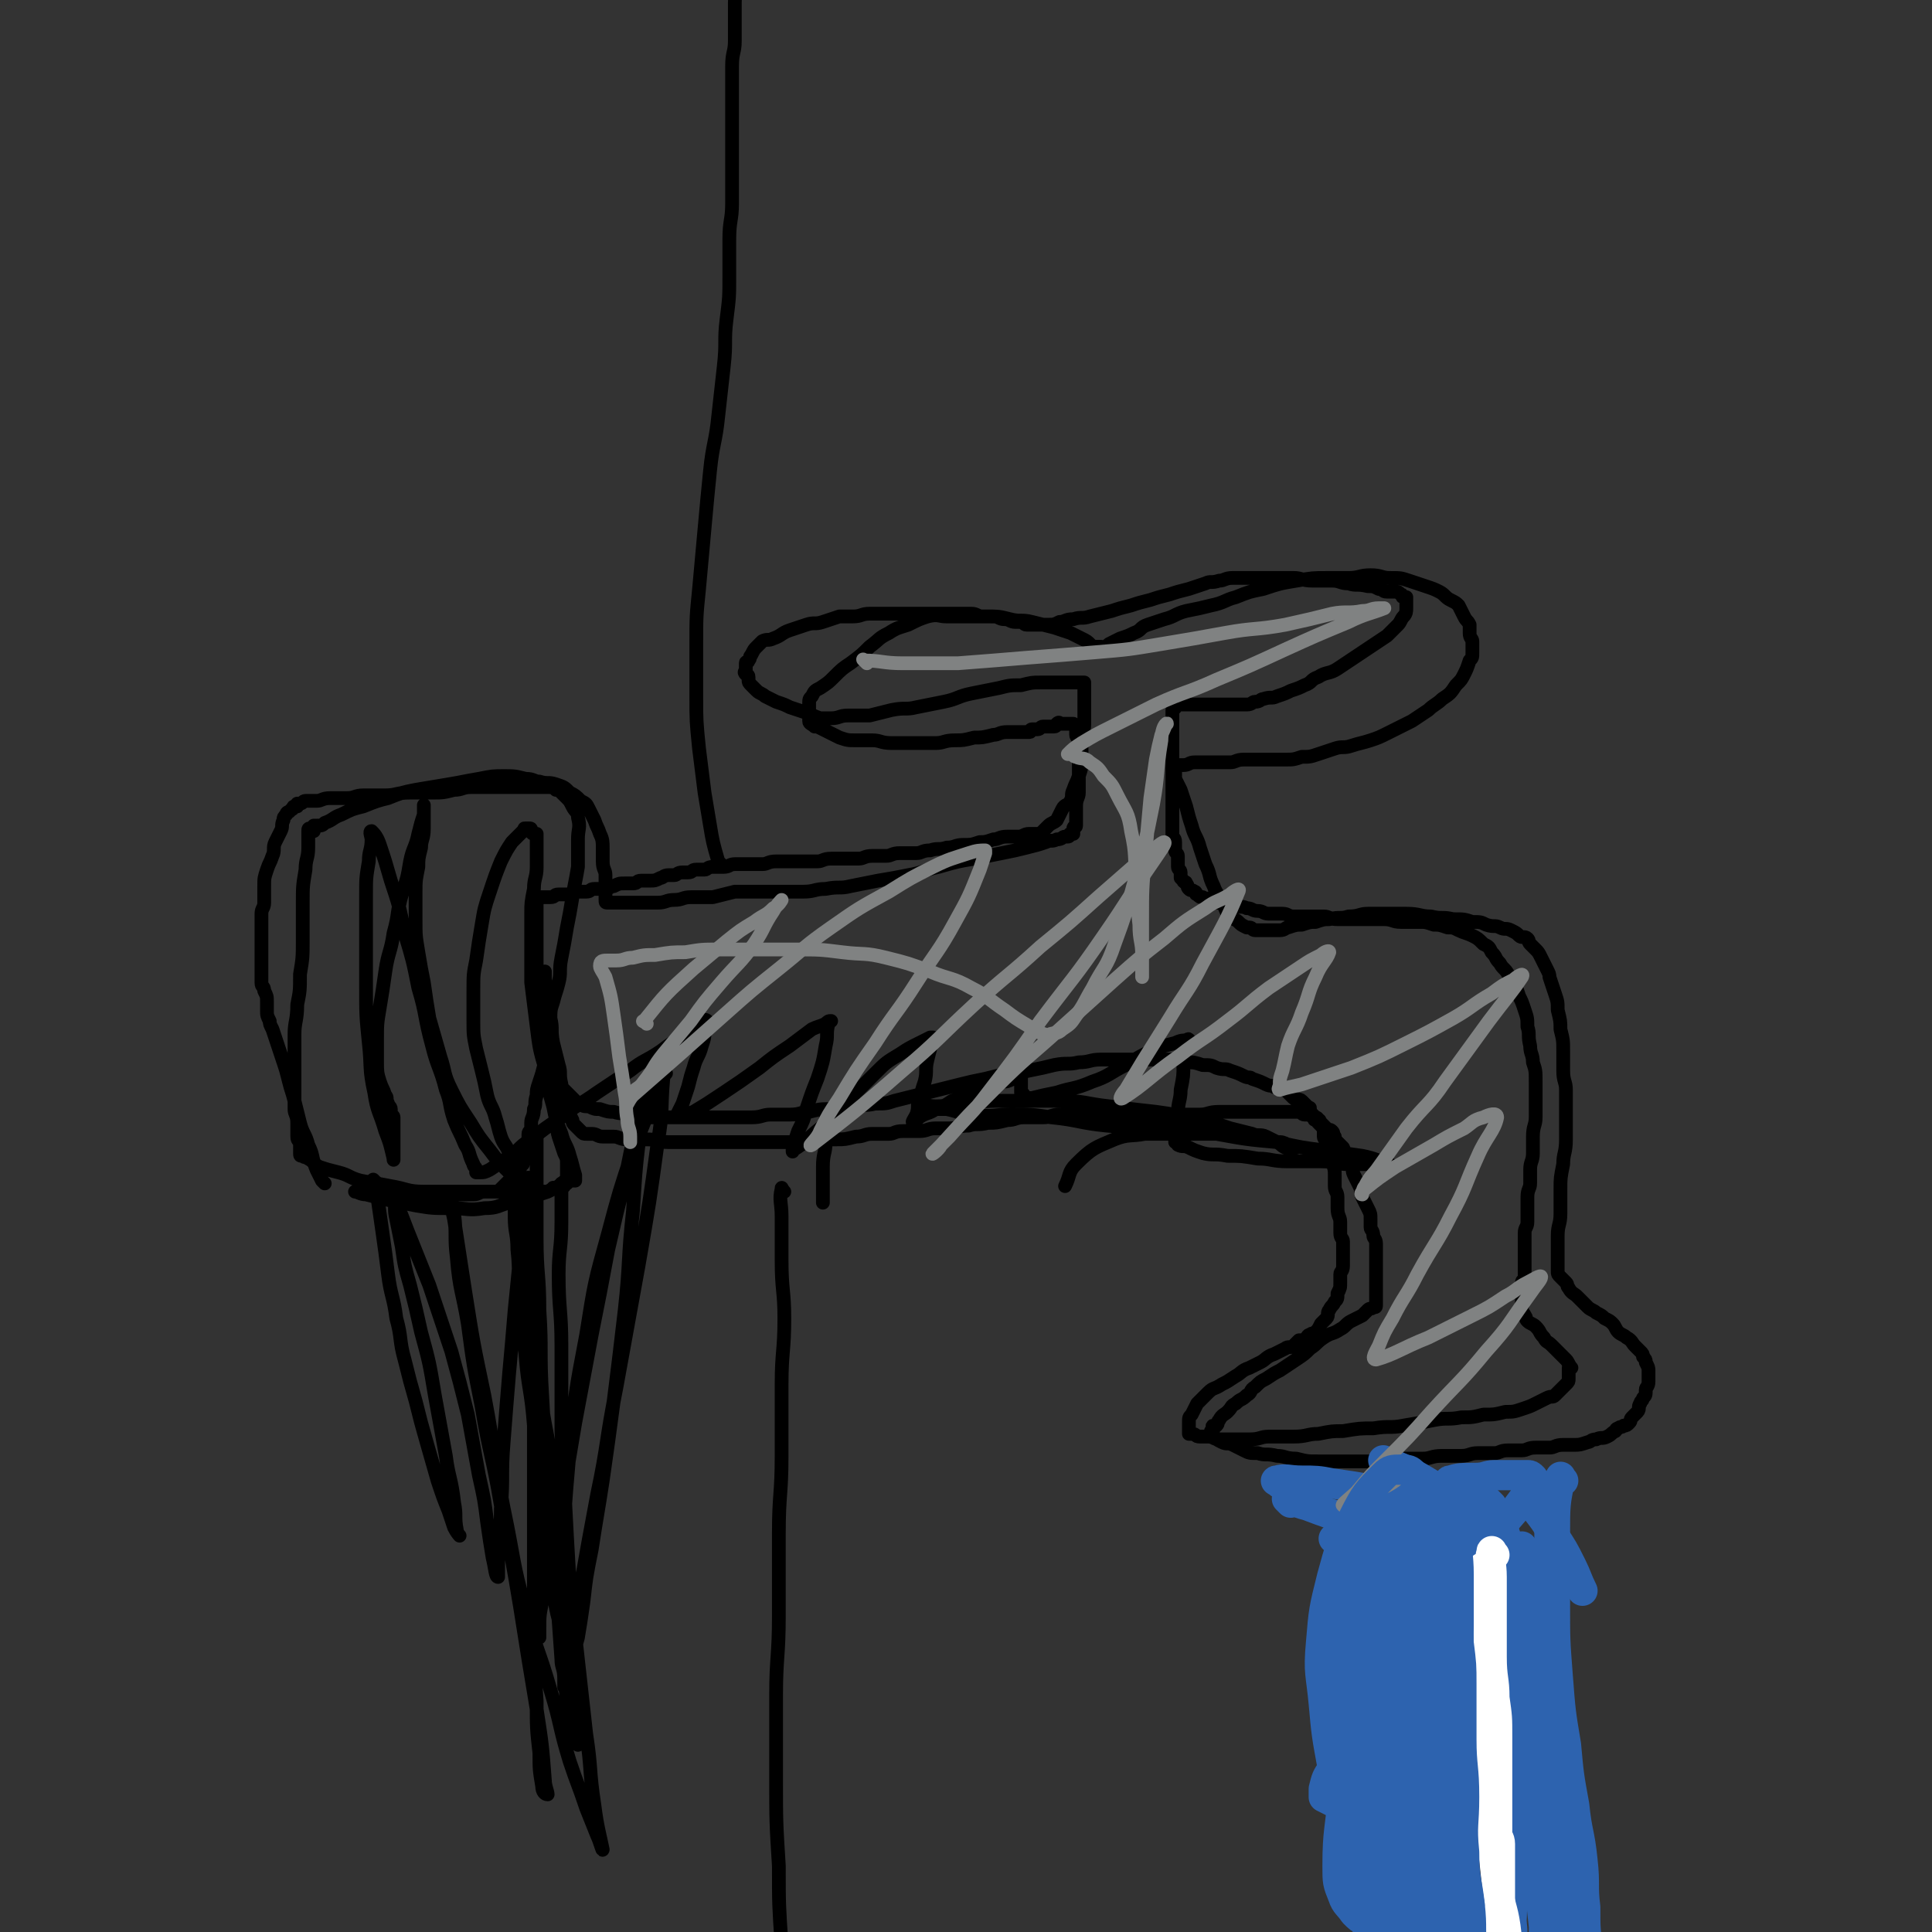 <svg viewBox='0 0 702 702' version='1.1' xmlns='http://www.w3.org/2000/svg' xmlns:xlink='http://www.w3.org/1999/xlink'><rect x="0" y="0" width="702" height="702" fill="#333333" stroke="none"/><g fill='none' stroke='#000000' stroke-width='5' stroke-linecap='round' stroke-linejoin='round'><path d='M118,430c-1,-1 -1,-1 -1,-1 -1,-2 -1,-2 -2,-4 -2,-5 -1,-5 -3,-9 -1,-4 -2,-4 -3,-8 -1,-4 -1,-4 -2,-8 -1,-4 -1,-3 -2,-7 -1,-4 -1,-4 -2,-7 -1,-3 -1,-3 -2,-6 -1,-3 -1,-3 -2,-6 -1,-2 -1,-2 -1,-3 -1,-2 -1,-2 -1,-4 0,-1 0,-1 0,-3 0,-2 0,-2 -1,-4 0,-2 -1,-1 -1,-3 0,-1 0,-2 0,-3 0,-2 0,-2 0,-4 0,-2 0,-2 0,-4 0,-1 0,-1 0,-3 0,-2 0,-2 0,-4 0,-1 0,-1 0,-3 0,-2 0,-2 0,-4 0,-2 1,-2 1,-4 0,-3 0,-3 0,-6 0,-3 0,-3 1,-6 1,-3 1,-2 2,-5 1,-2 0,-3 1,-5 1,-2 1,-2 2,-4 1,-2 0,-2 1,-4 0,-1 0,-1 1,-2 0,-1 1,-1 1,-1 1,-1 1,-1 1,-1 1,0 0,-1 1,-1 0,0 0,0 1,0 0,0 0,-1 0,-1 1,0 1,0 1,0 1,0 1,-1 2,-1 2,0 2,0 4,0 2,0 2,-1 5,-1 3,0 3,0 6,0 3,0 3,-1 6,-1 4,0 4,0 8,0 4,0 4,-1 9,-1 4,0 4,0 8,0 4,0 4,0 8,-1 3,0 3,-1 6,-1 3,0 4,0 7,0 2,0 2,0 5,0 3,0 3,0 5,0 1,0 1,0 2,0 1,0 1,0 3,0 1,0 1,0 3,0 1,0 2,0 3,0 2,0 2,0 3,1 1,0 1,0 2,1 1,1 1,1 2,2 1,1 1,1 2,3 1,2 2,2 2,4 1,4 0,4 0,8 0,5 0,5 0,10 -1,6 -1,5 -2,11 -1,6 -1,6 -2,11 -1,6 -1,6 -2,11 -1,5 0,5 -1,9 -1,4 -1,3 -2,7 -1,3 -1,3 -1,7 -1,4 0,4 -1,8 0,4 0,4 -1,7 -1,4 -1,4 -2,7 -1,3 -1,3 -1,5 -1,3 0,3 -1,5 0,3 -1,3 -1,5 0,0 0,0 0,1 0,1 0,1 0,1 0,1 -1,1 -1,2 0,1 0,1 0,2 0,0 0,0 0,1 0,1 0,1 0,2 0,1 -1,0 -1,1 0,1 0,2 0,3 0,1 -1,1 -1,2 -1,0 -1,0 -1,1 0,1 0,1 -1,2 -1,1 -1,1 -2,2 -1,1 -1,1 -2,2 -1,1 -1,1 -2,2 -1,1 -1,1 -3,1 -1,0 -2,0 -3,0 -2,0 -2,1 -4,1 -2,0 -2,0 -4,0 -3,0 -3,0 -6,0 -4,0 -4,0 -7,0 -3,0 -3,0 -6,0 -3,0 -3,-1 -6,-1 -3,0 -3,0 -5,0 -3,0 -3,0 -5,0 -1,0 -1,0 -2,0 -1,0 -1,0 -1,0 -1,0 -1,0 -1,0 1,0 2,1 4,1 4,1 4,1 8,2 5,1 5,1 10,2 6,1 6,1 13,1 6,0 6,1 12,0 5,0 5,-1 9,-2 4,-1 4,-1 8,-2 3,-1 3,-1 6,-2 2,-1 2,-1 4,-2 1,-1 2,-1 3,-1 0,-1 0,0 0,0 0,0 0,-1 0,-1 0,-1 0,-1 0,-1 0,-1 0,-1 0,-1 0,-2 0,-2 0,-4 0,-2 0,-2 -1,-4 -1,-3 -1,-3 -2,-6 -1,-3 0,-4 -1,-7 -1,-4 -1,-4 -2,-8 -1,-5 -1,-5 -1,-9 -1,-5 -1,-5 -1,-9 -1,-6 0,-6 -1,-11 0,-5 0,-5 -1,-9 0,-4 -1,-4 -1,-8 0,-3 0,-3 0,-7 0,-3 0,-3 0,-6 0,-2 0,-2 0,-5 0,-1 0,-1 0,-2 0,-1 0,-1 0,-1 0,-1 0,-1 0,-1 0,-1 0,-1 0,-1 0,-1 0,-1 0,-1 0,-1 0,-1 0,-1 1,-1 1,-1 2,-1 0,0 0,0 1,0 1,0 1,0 2,0 2,0 1,-1 3,-1 1,0 2,0 3,0 2,0 2,-1 4,-1 1,0 2,0 3,0 2,0 1,-1 3,-1 2,0 2,0 4,0 2,0 1,-1 3,-1 2,-1 2,-1 4,-1 1,0 2,0 3,0 2,0 1,-1 3,-1 1,0 1,0 3,0 2,0 2,0 4,-1 1,0 1,-1 3,-1 1,0 1,0 2,0 1,0 1,-1 3,-1 1,0 1,0 2,0 2,0 1,-1 3,-1 1,0 2,0 3,0 1,0 1,-1 3,-1 2,0 2,0 4,0 2,0 2,-1 4,-1 2,0 3,0 5,0 2,0 2,0 5,0 2,0 2,-1 5,-1 2,0 2,0 5,0 2,0 2,0 5,0 2,0 2,0 5,0 2,0 2,-1 5,-1 2,0 2,0 5,0 2,0 2,0 5,0 2,0 2,-1 5,-1 2,0 2,0 5,0 2,0 2,-1 5,-1 3,0 3,0 6,0 2,0 2,-1 5,-1 3,-1 3,0 6,-1 3,0 3,-1 6,-1 3,0 3,0 6,-1 2,0 2,0 5,-1 2,0 2,-1 5,-1 2,0 2,0 4,0 2,0 2,-1 4,-1 0,0 0,0 1,0 1,0 1,0 2,0 1,0 1,0 2,-1 1,-1 1,-1 2,-2 1,-1 2,-1 3,-2 1,-2 1,-2 2,-4 1,-2 2,-1 3,-3 1,-2 0,-2 1,-4 1,-3 1,-2 2,-5 1,-3 1,-3 1,-6 0,-3 0,-3 0,-7 0,-3 1,-3 1,-6 0,-2 0,-2 0,-5 0,-2 0,-2 0,-4 0,-1 0,-1 0,-1 0,-1 0,-1 0,-1 0,-1 0,-1 0,-1 0,-1 0,-1 0,-1 0,-1 0,-1 0,-1 0,0 0,-1 0,-1 -1,0 -1,0 -2,0 0,0 0,0 -1,0 0,0 0,0 -1,0 -1,0 -1,0 -3,0 -2,0 -2,0 -4,0 -2,0 -2,0 -5,0 -3,0 -3,0 -7,1 -4,0 -4,0 -8,1 -5,1 -5,1 -10,2 -5,1 -5,2 -10,3 -5,1 -5,1 -10,2 -4,1 -4,0 -9,1 -4,1 -4,1 -8,2 -4,0 -4,0 -8,0 -3,0 -3,1 -6,1 -2,0 -2,0 -4,0 -3,-1 -2,-1 -5,-2 -3,-1 -3,-1 -6,-2 -2,-1 -2,-1 -5,-2 -2,-1 -2,-1 -4,-2 -1,-1 -2,-1 -3,-2 -1,-1 -1,-1 -2,-2 -1,-1 -1,-1 -1,-2 0,-1 0,-1 0,-1 0,-1 -1,-1 -1,-1 -1,-1 0,-1 0,-1 0,-1 0,-1 0,-2 0,0 0,-1 0,-1 0,-1 1,0 1,-1 1,-1 0,-1 1,-2 1,-2 1,-2 2,-3 1,-1 1,-1 2,-2 2,-1 2,0 4,-1 3,-1 3,-2 6,-3 3,-1 3,-1 6,-2 3,-1 3,0 6,-1 3,-1 3,-1 6,-2 2,0 2,0 5,0 3,0 3,-1 6,-1 3,0 3,0 6,0 3,0 3,0 6,0 3,0 3,0 6,0 3,0 3,0 6,0 2,0 2,0 5,0 2,0 2,0 4,0 2,0 2,0 4,0 2,0 2,1 4,1 2,0 2,0 4,0 2,0 2,1 4,1 2,0 2,1 4,1 0,0 0,0 1,0 0,0 1,0 1,0 1,0 1,1 2,1 0,0 0,0 1,0 0,0 0,0 1,0 0,0 0,0 1,0 1,0 1,0 2,0 0,0 0,0 1,0 1,0 1,0 2,0 2,0 2,0 4,-1 2,0 2,-1 5,-1 3,-1 3,0 6,-1 4,-1 4,-1 8,-2 3,-1 3,-1 7,-2 3,-1 3,-1 7,-2 3,-1 3,-1 7,-2 3,-1 3,-1 7,-2 3,-1 3,-1 6,-2 2,-1 2,0 5,-1 2,0 2,-1 5,-1 2,0 2,0 4,0 2,0 2,0 4,0 2,0 2,0 4,0 2,0 2,0 5,0 2,0 2,0 5,0 3,0 3,1 7,1 3,0 3,0 7,0 3,0 3,1 6,1 3,1 3,0 7,1 2,0 2,0 4,1 2,0 1,1 3,1 1,0 2,0 3,0 1,0 1,0 2,1 1,0 0,1 1,1 0,0 0,0 1,0 0,0 0,0 0,1 0,0 0,0 0,1 0,0 0,0 0,1 0,0 0,0 0,1 0,1 0,2 -1,3 -1,1 -1,2 -2,3 -2,2 -2,2 -4,4 -3,2 -3,2 -6,4 -3,2 -3,2 -6,4 -3,2 -3,2 -6,4 -3,2 -4,1 -7,3 -3,1 -2,2 -5,3 -2,1 -2,1 -5,2 -2,1 -2,1 -5,2 -2,1 -2,0 -5,1 -1,0 -1,1 -3,1 -1,0 -1,1 -3,1 -2,0 -2,0 -4,0 -1,0 -1,0 -2,0 -1,0 -1,0 -2,0 -1,0 -1,0 -3,0 -1,0 -1,0 -3,0 -1,0 -1,0 -3,0 -1,0 -1,0 -3,0 -1,0 -1,0 -2,0 0,0 0,0 -1,0 0,0 0,0 -1,0 0,0 0,0 -1,0 0,0 0,0 0,0 -1,0 -1,1 -1,1 0,1 -1,0 -1,1 0,1 0,1 0,3 0,1 0,1 0,3 0,1 0,1 0,3 0,2 0,2 0,4 0,2 0,2 0,4 0,2 0,2 0,5 0,2 0,2 0,5 0,2 0,2 0,4 0,2 0,2 0,5 0,2 0,2 0,4 0,2 0,2 0,5 0,2 1,1 1,3 0,1 0,2 0,3 0,1 1,1 1,2 0,0 0,0 0,1 0,1 0,1 0,2 0,0 0,0 0,1 0,1 1,1 1,2 0,1 0,1 0,2 0,0 0,0 1,1 0,1 1,0 1,1 1,1 0,1 1,2 1,1 1,0 2,1 1,0 0,1 1,1 1,1 1,1 2,1 1,1 2,0 3,1 1,0 1,1 2,1 2,0 2,0 4,0 2,0 1,1 3,1 2,1 2,0 4,1 2,0 2,1 4,1 2,0 2,1 4,1 2,0 2,0 5,0 2,0 2,1 4,1 2,0 2,0 5,0 3,0 3,0 6,0 2,0 2,1 5,1 2,0 2,0 5,0 3,0 3,0 6,0 3,0 3,0 6,0 3,0 3,1 6,1 3,0 3,0 7,0 2,0 2,0 5,1 2,0 2,0 5,1 2,0 2,0 4,1 2,1 3,1 5,2 2,1 2,1 4,3 2,1 2,1 3,3 2,2 1,2 3,4 1,2 2,2 3,4 1,1 1,1 2,3 1,2 1,2 2,5 1,2 1,2 2,5 1,3 1,3 1,6 1,3 0,3 1,7 0,3 1,3 1,6 1,3 1,3 1,7 0,3 0,3 0,7 0,3 0,3 0,6 0,3 -1,3 -1,7 0,3 0,3 0,6 0,3 -1,3 -1,6 0,2 0,2 0,5 0,2 -1,2 -1,5 0,2 0,2 0,5 0,2 0,2 0,4 0,2 -1,2 -1,4 0,1 0,1 0,3 0,1 0,1 0,3 0,1 0,1 0,3 0,1 0,1 0,3 0,1 0,1 0,3 0,1 0,1 0,2 0,0 -1,0 -1,1 0,1 0,1 0,2 0,1 0,1 0,2 0,0 0,0 0,0 0,1 0,1 0,1 0,1 0,1 0,1 0,1 0,1 0,1 0,1 0,1 0,1 0,1 0,1 0,1 0,1 0,1 0,1 0,1 0,1 0,1 0,1 1,0 1,1 1,1 0,1 1,2 1,1 2,1 3,2 2,2 1,2 3,4 1,2 1,1 3,3 1,1 1,1 3,3 1,1 1,1 2,2 1,1 1,2 2,3 0,0 -1,0 -1,0 0,1 0,1 0,1 0,1 0,1 0,1 0,1 0,1 0,2 0,1 0,1 -1,2 -1,1 -1,1 -2,2 -1,1 -1,1 -2,2 -1,1 -1,0 -3,1 -2,1 -2,1 -4,2 -2,1 -2,1 -5,2 -3,1 -3,1 -6,1 -4,1 -4,1 -8,1 -4,1 -4,1 -8,1 -5,1 -5,0 -10,1 -5,1 -5,1 -11,2 -5,1 -5,0 -11,1 -5,0 -5,0 -11,1 -4,0 -4,0 -9,1 -4,0 -4,1 -9,1 -4,0 -4,0 -9,0 -3,0 -3,1 -7,1 -3,0 -3,0 -6,0 -2,0 -2,0 -5,0 -2,0 -2,-1 -4,-1 -1,0 -1,0 -3,0 -2,0 -1,-1 -3,-1 0,0 -1,0 -1,0 0,0 0,-1 0,-1 0,-1 0,-1 0,-1 0,-1 0,-1 0,-1 0,-1 0,-1 0,-1 0,-2 0,-2 1,-3 1,-2 1,-2 2,-4 2,-2 2,-2 4,-4 2,-2 2,-1 5,-3 2,-1 2,-1 5,-3 2,-1 2,-2 5,-3 2,-1 2,-1 4,-2 2,-1 2,-2 5,-3 2,-1 2,-1 4,-2 1,-1 2,0 3,-1 1,-1 1,-1 2,-2 1,0 1,0 2,0 1,0 0,-1 1,-1 0,0 0,-1 1,-1 1,-1 1,0 2,-1 1,-1 1,-1 2,-3 1,-1 1,-1 2,-2 1,-1 0,-2 1,-3 1,-2 1,-1 2,-3 1,-1 1,-1 1,-3 1,-2 1,-2 1,-4 0,-1 0,-1 0,-3 0,-1 1,-1 1,-3 0,0 0,0 0,-1 0,-1 0,-1 0,-2 0,-1 0,-1 0,-2 0,-2 0,-2 0,-4 0,-1 -1,-1 -1,-3 0,-2 0,-2 0,-4 0,-2 -1,-2 -1,-5 0,-2 0,-2 0,-4 0,-2 -1,-2 -1,-4 0,-2 0,-2 0,-4 0,-2 0,-2 -1,-5 0,-1 -1,-1 -1,-3 -1,-2 0,-2 -1,-4 0,-1 -1,-1 -1,-2 0,-1 0,-1 0,-2 0,-1 0,-1 -1,-2 -1,-1 -1,-1 -1,-1 -1,-1 0,-1 0,-1 0,-1 -1,-1 -1,-1 -1,-1 -1,-1 -1,-1 -1,-1 -1,-1 -1,-2 0,-1 0,0 -1,-1 -1,-1 -1,-1 -2,-2 -1,-1 -2,0 -3,-1 -1,-1 -1,-1 -2,-2 -1,-1 -1,-1 -2,-1 -1,-1 -1,-1 -3,-1 -1,-1 -1,0 -3,-1 -2,-1 -2,-1 -5,-2 -1,-1 -1,0 -3,-1 -2,-1 -2,-1 -5,-2 -2,-1 -2,0 -5,-1 -2,-1 -2,-1 -5,-1 -3,-1 -3,-1 -6,-1 -3,-1 -3,-1 -7,-1 -4,0 -4,0 -8,0 -4,0 -4,0 -8,0 -4,0 -4,0 -8,0 -4,0 -4,1 -8,1 -4,1 -4,0 -9,1 -4,1 -4,1 -9,2 -4,1 -4,0 -8,1 -4,1 -4,1 -8,2 -5,1 -5,1 -9,2 -4,1 -4,1 -8,2 -4,1 -4,1 -8,2 -4,1 -4,1 -8,2 -3,1 -3,1 -7,1 -4,1 -4,0 -8,1 -4,0 -4,0 -8,1 -4,0 -4,0 -8,1 -3,0 -3,1 -7,1 -3,0 -3,0 -7,0 -3,0 -3,1 -7,1 -3,0 -3,0 -6,0 -3,0 -3,0 -6,0 -2,0 -2,0 -5,0 -2,0 -2,0 -4,0 -2,0 -2,0 -4,0 -2,0 -2,0 -4,0 -2,0 -2,0 -5,0 -3,0 -3,0 -5,0 -3,0 -3,-1 -5,-1 -3,-1 -3,0 -6,-1 -2,0 -2,0 -5,-1 -2,0 -2,0 -4,-1 -2,0 -2,0 -3,-1 -1,0 -1,0 -2,-1 -1,-1 -1,-1 -2,-2 -1,-1 -1,-1 -2,-2 -1,-1 -1,-1 -2,-2 -1,-1 -1,-1 -1,-3 -1,-2 0,-2 -1,-4 -1,-3 -1,-2 -2,-5 -1,-2 -1,-2 -1,-5 0,-2 0,-2 0,-4 0,-2 0,-2 0,-5 0,-2 0,-2 0,-4 0,-2 0,-2 0,-5 0,-1 0,-1 0,-3 0,-1 0,-1 0,-2 0,0 0,0 0,0 0,-1 0,-1 0,-1 0,1 0,1 0,2 0,3 1,3 1,6 1,4 0,4 1,9 1,4 0,4 1,9 1,4 1,4 2,8 1,3 0,3 1,7 0,3 0,3 1,6 0,2 0,2 1,3 1,2 1,2 2,4 0,1 0,1 1,2 1,1 1,1 2,2 0,0 0,0 0,0 1,1 1,1 2,1 1,0 1,0 2,0 2,0 2,1 4,1 2,0 2,0 4,0 2,0 2,1 5,1 3,0 3,0 7,0 4,0 4,1 8,1 4,0 4,0 8,0 4,0 4,0 9,0 4,0 4,0 9,0 5,0 5,0 10,0 4,0 4,0 9,0 4,0 4,-1 8,-1 4,0 4,0 8,0 3,0 3,0 7,-1 3,0 3,-1 6,-1 3,0 3,0 6,0 2,0 2,-1 5,-1 3,0 3,0 6,0 3,0 3,-1 6,-1 2,0 2,0 5,0 3,0 3,-1 7,-1 3,-1 3,0 7,-1 3,0 3,0 7,-1 3,0 3,-1 6,-1 3,0 3,0 7,0 3,0 3,-1 6,-1 3,0 3,0 7,0 3,0 3,0 7,0 4,0 4,0 8,0 3,0 3,0 7,0 4,0 4,0 8,0 3,0 3,0 7,0 3,0 3,0 7,0 3,0 3,-1 7,-1 2,0 2,0 5,0 2,0 2,0 5,0 2,0 2,0 4,0 2,0 2,0 4,0 2,0 2,0 4,0 1,0 1,0 3,0 1,0 1,0 2,0 1,0 1,0 2,0 1,0 1,1 2,1 0,0 1,0 1,0 1,0 1,0 2,1 1,0 0,1 1,1 0,0 1,0 1,0 1,0 0,0 1,1 1,1 1,1 2,2 1,1 1,0 2,1 1,1 0,1 1,2 0,1 0,1 1,2 1,1 1,1 2,2 1,2 0,2 1,4 1,2 1,1 2,3 1,1 0,1 1,3 1,2 1,2 2,4 1,2 0,2 1,4 1,2 1,2 2,4 1,2 1,2 1,4 0,1 0,1 0,3 0,1 1,1 1,3 0,1 1,1 1,3 0,1 0,1 0,3 0,1 0,1 0,3 0,2 0,2 0,4 0,1 0,1 0,2 0,1 0,1 0,2 0,0 0,0 0,1 0,1 0,1 0,2 0,0 0,0 0,1 0,0 0,0 0,1 0,0 0,0 0,1 0,0 0,0 0,1 0,0 0,0 0,0 0,1 0,1 0,1 0,1 0,1 -1,1 -1,1 -1,0 -2,1 -1,1 -1,1 -2,2 -2,1 -2,1 -4,2 -2,1 -2,2 -4,3 -3,2 -3,1 -6,3 -3,2 -2,2 -5,4 -2,2 -2,2 -5,4 -3,2 -3,2 -6,4 -2,1 -2,1 -5,3 -2,1 -2,1 -4,3 -2,1 -1,2 -3,3 -2,2 -2,1 -4,3 -2,1 -1,1 -3,3 -1,1 -2,1 -3,3 -1,1 0,1 -1,2 -1,0 -1,0 -1,0 -1,0 0,1 0,1 0,1 -1,1 -1,1 0,0 0,0 0,1 0,0 0,0 0,0 2,2 2,2 4,3 2,1 2,0 4,1 2,1 2,1 4,2 2,1 2,1 5,1 3,1 3,0 7,1 3,0 3,1 7,1 4,1 4,1 8,1 4,0 4,0 8,0 3,0 3,0 7,0 3,0 3,0 7,0 4,0 4,-1 8,-1 4,0 4,0 8,0 3,0 3,-1 7,-1 3,0 3,0 7,0 3,0 3,-1 6,-1 3,0 3,0 6,0 2,0 2,-1 5,-1 2,0 2,0 5,0 2,0 2,-1 5,-1 2,0 2,0 5,0 2,0 2,-1 5,-1 2,0 2,0 4,0 2,0 2,0 5,-1 1,0 1,-1 3,-1 2,-1 2,0 4,-1 2,-1 1,-1 3,-2 0,0 0,-1 1,-1 1,-1 1,0 2,-1 1,0 1,0 2,-1 1,-1 0,-1 1,-2 1,-1 1,-1 2,-2 1,-1 0,-2 1,-3 0,-1 1,-1 1,-2 1,-1 1,-1 1,-3 0,-1 1,-1 1,-3 0,-1 0,-1 0,-1 0,-2 0,-2 0,-3 0,-1 0,-1 -1,-3 0,-1 0,-1 -1,-2 0,-1 0,-1 -1,-2 -1,-1 -1,-1 -2,-2 -1,-1 -1,-2 -3,-3 -1,-1 -2,-1 -3,-2 -1,-1 -1,-2 -2,-3 -1,-1 -1,-1 -3,-2 -1,-1 -1,-1 -3,-2 -1,-1 -2,-1 -3,-2 -1,-1 -1,-1 -2,-2 -1,-1 -1,-1 -2,-2 -1,-1 -2,-1 -3,-3 -1,-1 0,-1 -1,-2 -1,-1 -1,-1 -2,-2 -1,-1 -1,-1 -1,-2 0,-2 0,-2 0,-4 0,-2 0,-2 0,-4 0,-2 0,-2 0,-5 0,-4 1,-4 1,-8 0,-4 0,-4 0,-9 0,-4 0,-4 1,-9 0,-4 1,-4 1,-9 0,-4 0,-4 0,-9 0,-4 0,-4 0,-9 0,-3 -1,-3 -1,-7 0,-3 0,-3 0,-7 0,-4 0,-4 -1,-8 0,-3 0,-3 -1,-7 0,-3 0,-3 -1,-6 -1,-3 -1,-3 -2,-6 0,-1 0,-1 -1,-3 -1,-2 -1,-2 -2,-4 -1,-2 -1,-2 -2,-3 -1,-1 -1,-1 -2,-2 -1,-1 0,-1 -1,-2 -1,-1 -2,0 -3,-1 -1,-1 -1,-1 -3,-2 -2,-1 -2,0 -4,-1 -2,-1 -2,0 -5,-1 -2,-1 -2,-1 -5,-1 -3,-1 -3,-1 -7,-1 -4,-1 -4,0 -8,-1 -4,0 -4,-1 -9,-1 -3,0 -3,0 -7,0 -3,0 -3,0 -7,0 -3,0 -3,1 -7,1 -3,1 -3,0 -7,1 -2,0 -2,0 -5,1 -2,0 -2,0 -5,1 -2,0 -2,0 -5,1 -1,0 -1,1 -3,1 -1,0 -1,0 -3,0 -1,0 -1,0 -2,0 0,0 0,0 -1,0 -1,0 -1,0 -2,0 0,0 0,0 -1,0 -1,0 -1,-1 -2,-1 -1,0 -1,0 -1,0 -2,-1 -2,-1 -3,-2 -1,-1 -2,-1 -3,-2 -2,-2 -1,-2 -3,-5 -1,-3 -2,-3 -3,-6 -2,-4 -1,-4 -3,-8 -1,-3 -1,-3 -2,-6 -1,-4 -2,-4 -3,-8 -1,-3 -1,-3 -2,-7 -1,-3 -1,-3 -2,-6 -1,-2 -1,-2 -2,-4 0,-1 0,-1 0,-1 0,-1 0,-1 0,-1 0,-1 0,-1 0,-1 0,-1 0,-1 0,-1 0,-1 0,-1 1,-1 0,0 1,0 1,0 1,0 1,0 1,0 2,0 2,-1 4,-1 2,0 2,0 4,0 2,0 2,0 4,0 2,0 2,0 5,0 2,0 2,-1 5,-1 2,0 2,0 5,0 2,0 2,0 5,0 2,0 2,0 5,0 3,0 3,0 6,-1 3,0 3,0 6,-1 3,-1 3,-1 6,-2 3,-1 3,0 6,-1 3,-1 4,-1 7,-2 3,-1 3,-1 7,-3 4,-2 4,-2 8,-4 3,-2 3,-2 6,-4 2,-2 3,-2 5,-4 3,-2 3,-2 5,-5 2,-2 2,-2 3,-4 1,-2 1,-2 2,-5 1,-1 1,-1 1,-3 0,-1 0,-1 0,-2 0,-1 0,-1 0,-2 0,-1 -1,-1 -1,-3 0,-1 0,-2 0,-3 -1,-2 -1,-1 -2,-3 -1,-2 -1,-2 -2,-4 -1,-1 -1,-1 -3,-2 -2,-1 -2,-2 -4,-3 -2,-1 -2,-1 -5,-2 -3,-1 -3,-1 -6,-2 -3,-1 -3,-1 -7,-1 -3,0 -3,-1 -7,-1 -4,0 -4,1 -8,1 -4,0 -4,0 -8,0 -5,0 -5,0 -11,1 -6,1 -6,1 -12,3 -5,1 -5,1 -10,3 -4,1 -4,2 -9,3 -4,1 -4,1 -9,2 -4,1 -4,2 -8,3 -3,1 -3,1 -6,2 -3,1 -2,2 -5,3 -2,1 -2,1 -5,2 -2,1 -2,1 -4,2 -1,1 -2,1 -3,2 0,0 0,-1 0,-1 -1,0 -1,0 -1,0 0,0 -1,0 -1,0 -1,0 -1,0 -2,-1 -1,-1 -1,-1 -3,-2 -2,-1 -2,-1 -4,-2 -3,-1 -3,-1 -6,-2 -4,-1 -4,-1 -8,-2 -4,-1 -4,0 -8,-1 -4,-1 -4,-1 -8,-1 -4,0 -4,0 -8,0 -3,0 -3,0 -7,0 -3,0 -3,-1 -7,0 -3,1 -3,1 -7,3 -3,1 -4,1 -7,3 -4,2 -3,2 -7,5 -3,3 -3,3 -7,6 -3,2 -3,2 -6,5 -2,2 -2,2 -5,4 -2,1 -2,1 -3,3 -1,1 -1,1 -1,3 0,1 0,1 0,2 0,0 0,0 0,0 0,1 0,1 0,1 0,1 0,1 0,1 0,1 0,1 0,2 0,1 1,1 2,2 0,0 0,0 1,0 2,1 2,1 4,2 2,1 2,1 4,2 3,1 3,1 6,1 3,0 3,0 6,0 3,0 3,1 7,1 4,0 4,0 8,0 4,0 4,0 8,0 3,0 3,-1 7,-1 3,0 3,0 7,-1 3,0 3,0 7,-1 2,0 2,-1 5,-1 2,0 2,0 5,0 1,0 2,0 3,0 1,0 0,-1 1,-1 1,0 1,0 2,0 1,0 1,-1 2,-1 1,0 1,0 2,0 0,0 0,0 0,0 1,0 1,0 1,0 1,0 1,0 1,0 1,0 1,-1 1,-1 1,-1 1,0 1,0 1,0 1,0 1,0 1,0 1,0 1,0 1,0 1,0 1,0 1,0 1,0 1,0 1,0 1,0 1,0 1,1 1,1 1,2 0,1 0,1 0,2 0,1 1,1 1,2 0,2 0,2 0,4 0,2 0,2 0,5 0,2 0,2 0,5 0,2 0,2 0,5 0,2 -1,2 -1,5 0,2 0,2 0,4 0,1 0,2 0,3 0,1 -1,0 -1,1 0,1 0,1 0,2 0,0 -1,0 -1,0 -1,0 0,1 -1,1 0,0 0,0 -1,0 -1,0 -1,1 -3,1 -2,1 -2,0 -4,1 -3,1 -3,1 -7,2 -4,1 -4,1 -9,2 -5,1 -5,1 -10,2 -6,1 -6,1 -13,3 -5,1 -5,2 -11,3 -5,1 -5,1 -11,2 -5,1 -5,1 -10,2 -4,1 -4,0 -9,1 -4,0 -4,1 -8,1 -4,0 -4,0 -8,0 -4,0 -4,0 -9,0 -4,0 -4,0 -8,0 -4,1 -4,1 -8,2 -4,0 -4,0 -8,0 -3,0 -3,1 -6,1 -3,0 -3,1 -6,1 -2,0 -2,0 -5,0 -2,0 -2,0 -5,0 -1,0 -1,0 -3,0 -1,0 -1,0 -2,0 -1,0 -1,0 -2,0 -1,0 -1,0 -1,0 -1,0 -1,0 -1,-1 0,0 0,0 0,-1 0,-1 0,-1 0,-3 0,-2 0,-2 0,-5 0,-2 -1,-2 -1,-5 0,-2 0,-2 0,-5 0,-2 0,-3 -1,-5 -1,-3 -1,-2 -2,-5 -1,-2 -1,-2 -2,-4 -1,-2 -1,-2 -3,-3 -2,-2 -2,-2 -4,-3 -2,-2 -2,-2 -5,-3 -3,-1 -3,0 -6,-1 -2,0 -2,-1 -5,-1 -4,-1 -4,-1 -8,-1 -4,0 -4,0 -9,1 -6,1 -5,1 -11,2 -6,1 -6,1 -12,2 -5,1 -5,1 -10,3 -4,1 -4,1 -9,3 -4,1 -4,1 -8,3 -3,1 -3,2 -6,3 -1,1 -1,1 -3,1 0,0 -1,0 -1,0 0,0 0,1 0,2 0,0 -1,-1 -1,-1 -1,0 -1,0 -1,1 0,1 0,1 0,2 0,2 0,2 0,4 0,4 -1,4 -1,8 -1,6 -1,6 -1,12 0,7 0,7 0,13 0,7 0,7 -1,13 0,6 0,6 -1,11 0,6 -1,6 -1,11 0,6 0,6 0,11 0,4 0,4 0,9 0,3 0,3 0,7 0,2 1,2 1,5 0,2 0,3 0,5 0,2 1,1 1,3 0,1 0,1 0,2 0,1 0,1 0,1 0,1 0,1 1,1 1,1 1,0 2,1 2,1 2,2 4,3 3,1 3,1 7,2 4,1 4,2 8,3 5,1 6,1 11,2 6,1 6,2 12,2 6,0 6,0 11,0 5,0 5,0 10,0 5,0 5,0 9,0 4,0 4,0 8,0 3,0 3,0 6,0 2,0 2,-1 3,-1 0,-1 0,0 0,0 1,0 1,0 1,0 1,0 1,0 1,0 1,0 0,-1 1,-1 0,0 0,0 1,0 0,0 0,-1 0,-1 0,-1 0,-1 1,-1 0,0 1,0 1,0 1,0 1,0 1,0 1,0 1,0 1,0 0,-1 0,-1 0,-1 0,-1 0,-1 0,-1 -1,-3 -1,-4 -2,-7 -1,-4 -2,-4 -3,-8 -2,-5 -2,-5 -3,-10 -2,-7 -2,-7 -3,-14 -2,-7 -2,-7 -3,-15 -1,-8 -1,-8 -2,-16 0,-7 0,-7 0,-14 0,-5 0,-5 0,-11 0,-4 0,-4 1,-9 0,-4 1,-4 1,-8 0,-3 0,-3 0,-6 0,-1 0,-1 0,-3 0,0 0,0 0,-1 0,0 0,0 0,0 0,-1 0,-2 0,-2 0,0 -1,0 -1,0 -1,0 -1,-1 -1,-1 0,-1 0,-1 -1,-1 0,0 -1,0 -1,0 -1,0 0,0 -1,1 -2,2 -2,2 -4,4 -2,3 -2,3 -4,7 -2,5 -2,5 -4,11 -2,6 -2,6 -3,12 -1,6 -1,6 -2,13 -1,5 -1,5 -1,11 0,5 0,5 0,11 0,5 0,5 1,10 1,4 1,4 2,8 1,4 1,4 2,9 1,4 2,4 3,8 1,3 1,4 2,7 1,3 2,3 3,6 1,2 1,2 2,5 1,1 1,1 1,3 0,0 0,0 0,1 0,0 1,0 1,0 0,1 0,1 0,1 0,1 0,2 0,1 0,0 0,0 -1,-1 -2,-2 -2,-2 -4,-4 -3,-3 -3,-3 -6,-7 -4,-5 -4,-5 -7,-10 -4,-6 -4,-6 -7,-12 -3,-6 -2,-6 -4,-12 -2,-7 -2,-7 -4,-14 -1,-6 -1,-6 -2,-13 -1,-5 -1,-5 -2,-11 -1,-6 -1,-6 -1,-12 0,-5 0,-5 0,-10 0,-4 0,-4 1,-9 0,-3 0,-3 1,-7 0,-3 1,-3 1,-7 0,-2 0,-2 0,-5 0,-1 0,-1 0,-3 0,0 0,-1 0,0 0,1 0,1 0,3 -1,3 -1,3 -2,7 -1,5 -2,5 -3,10 -1,6 -1,6 -3,12 -2,7 -1,7 -3,14 -1,7 -2,7 -3,14 -1,7 -1,7 -2,13 -1,6 -1,6 -1,12 0,4 0,4 0,8 0,3 0,4 1,7 1,3 1,2 2,5 1,1 0,1 1,3 0,1 1,1 1,2 0,1 0,1 0,2 0,1 1,0 1,1 0,1 0,1 0,2 0,1 0,1 0,2 0,2 0,2 0,3 0,1 0,1 0,2 0,2 0,2 0,3 0,1 0,1 0,3 0,0 0,1 0,0 -1,-4 -1,-5 -3,-10 -2,-7 -3,-7 -4,-14 -2,-9 -1,-9 -2,-18 -1,-10 -1,-10 -1,-20 0,-9 0,-9 0,-18 0,-8 0,-8 0,-16 0,-6 0,-6 1,-12 0,-4 1,-4 1,-8 0,-1 -1,-3 0,-3 1,1 2,2 3,5 2,6 2,6 4,13 3,9 3,9 5,19 3,10 3,10 5,20 3,10 2,10 5,21 2,8 3,8 5,16 2,5 1,5 3,11 2,5 2,4 4,9 2,3 1,3 3,7 0,1 1,1 1,2 0,0 0,0 0,1 0,0 0,0 1,0 2,0 2,0 4,-1 3,-2 3,-2 6,-4 5,-3 4,-4 9,-7 5,-4 5,-4 11,-8 6,-5 6,-4 13,-9 6,-4 6,-4 12,-8 5,-4 5,-3 11,-7 4,-3 4,-3 9,-6 3,-2 3,-2 6,-4 1,-1 1,-2 2,-1 0,0 -1,1 -1,3 0,3 0,3 -1,6 -1,4 -2,4 -3,8 -1,3 -1,3 -2,7 -1,3 -1,3 -2,6 -1,2 -1,2 -2,4 0,0 0,1 0,1 3,0 3,-1 6,-2 5,-3 5,-3 11,-7 6,-4 6,-4 13,-9 5,-4 5,-4 11,-8 4,-3 4,-3 8,-6 2,-1 3,-1 5,-2 1,-1 1,-1 2,-1 0,0 -1,0 -1,1 -1,4 0,4 -1,8 -1,6 -1,6 -3,12 -2,5 -2,5 -4,11 -1,4 -1,4 -3,8 -1,3 -1,3 -2,6 0,0 0,0 0,1 0,0 0,1 0,0 5,-3 5,-4 10,-8 5,-4 4,-4 9,-9 5,-5 5,-5 11,-11 4,-4 4,-4 9,-7 3,-2 3,-2 7,-4 2,-1 2,-1 4,-2 0,0 1,0 1,0 -1,4 -1,4 -2,8 -1,4 0,4 -1,8 -1,3 -1,3 -2,7 -1,2 0,2 -1,5 -1,2 -2,3 -1,3 0,0 1,-1 2,-2 3,-2 3,-1 6,-3 3,-1 3,-1 6,-3 3,-1 3,-1 6,-3 3,-1 3,-2 6,-3 3,-1 3,0 6,-1 2,0 2,0 4,-1 2,-1 2,-1 3,-1 0,-1 0,0 0,0 0,1 0,1 0,3 0,1 0,1 0,2 0,0 0,0 0,1 0,1 1,0 1,1 0,0 0,1 0,1 1,0 2,0 3,0 4,-1 4,-1 9,-2 6,-2 6,-1 13,-4 6,-2 6,-3 12,-6 5,-3 5,-3 11,-6 3,-1 3,-1 7,-2 2,-1 3,-1 5,-1 0,-1 -1,0 -1,1 -1,4 -1,4 -1,8 0,4 0,4 -1,9 0,4 -1,4 -1,9 0,3 0,3 0,6 0,1 -1,1 -1,3 0,0 0,1 0,1 0,0 1,0 1,0 0,0 0,1 0,1 2,1 2,0 4,1 2,1 2,1 5,2 4,1 4,0 9,1 5,0 5,0 11,1 5,0 5,1 11,1 6,0 6,0 12,0 5,0 5,1 10,1 4,0 4,0 8,0 2,0 2,0 5,0 1,0 2,0 2,0 -4,-1 -5,-2 -10,-3 -7,-1 -7,-1 -14,-2 -8,-1 -8,-1 -17,-3 -11,-1 -11,-1 -22,-3 -10,-1 -10,-2 -20,-3 -10,-1 -10,1 -20,0 -10,-1 -10,-2 -20,-3 -7,-1 -7,-1 -15,-1 -6,0 -6,1 -13,0 -5,0 -5,-1 -10,-2 -3,0 -3,0 -6,0 -2,0 -3,-1 -3,-1 1,-1 2,0 5,0 5,0 5,-1 10,-1 8,-1 8,-1 17,-1 9,0 9,0 18,0 9,0 9,1 18,2 8,1 8,1 17,2 7,1 7,1 15,3 6,1 6,1 12,3 4,1 4,1 8,2 2,1 3,0 5,1 2,1 2,1 4,2 2,1 1,1 3,2 1,0 1,0 3,0 0,0 1,0 1,0 -1,0 -2,-1 -3,-1 -2,-1 -2,-1 -4,-1 -3,-1 -3,0 -7,-1 -3,-1 -3,0 -7,-1 -3,0 -3,-1 -6,-1 -2,0 -2,0 -5,0 -3,0 -3,0 -7,0 -3,0 -3,0 -7,0 -4,0 -4,0 -9,0 -5,1 -6,0 -11,2 -7,3 -8,3 -14,9 -3,3 -2,4 -4,8 '/></g>
<g fill='none' stroke='#2D63AF' stroke-width='11' stroke-linecap='round' stroke-linejoin='round'><path d='M469,546c-1,-1 -2,-2 -1,-1 2,0 3,1 7,2 8,3 8,3 15,5 7,2 7,2 14,4 7,2 7,2 13,4 5,1 5,1 9,2 4,1 4,1 7,2 1,1 1,1 2,2 1,0 1,0 2,0 0,0 -1,1 -1,1 -1,3 -1,3 -2,5 -3,5 -3,5 -6,9 -4,5 -4,5 -7,10 -4,5 -4,5 -7,10 -3,4 -3,4 -6,8 -3,4 -3,4 -5,8 -2,3 -2,4 -3,7 -1,3 -1,3 -1,6 0,1 0,1 0,1 0,1 0,1 1,2 1,2 2,2 3,3 2,2 2,2 4,4 2,2 2,1 4,3 3,2 3,2 5,4 2,2 2,2 3,5 1,2 1,2 1,5 0,4 0,4 0,8 0,6 0,6 -1,11 -1,6 -2,6 -3,11 -2,6 -2,6 -3,12 -1,5 -1,5 -2,9 -1,3 -1,3 -1,7 0,0 0,0 0,1 0,1 0,1 0,1 0,1 0,1 0,1 0,1 1,0 1,1 0,0 0,1 0,1 0,1 1,0 1,1 0,0 0,1 0,1 '/><path d='M504,532c-1,-1 -2,-2 -1,-1 5,2 6,2 13,6 5,3 5,3 10,6 4,2 4,2 8,4 3,2 3,2 5,5 1,2 1,2 2,4 1,4 1,5 2,9 1,7 1,7 1,13 0,11 0,11 -2,21 -2,12 -3,12 -6,23 -3,11 -3,11 -7,21 -3,8 -3,8 -6,16 -2,7 -3,7 -4,13 -1,5 -1,5 -1,10 0,3 0,3 0,5 0,2 0,2 1,4 2,3 2,2 4,5 2,3 2,3 4,6 2,3 3,3 5,6 2,2 2,2 3,5 1,2 1,3 2,5 1,2 1,2 2,4 '/><path d='M465,539c-1,-1 -2,-1 -1,-1 3,-1 4,0 9,0 5,0 6,0 11,1 7,1 7,1 13,2 6,1 6,1 11,3 5,2 5,2 10,5 3,2 3,3 6,6 3,4 4,4 5,8 2,5 1,5 1,10 0,8 0,8 -1,15 -2,11 -2,11 -5,21 -2,9 -2,9 -5,18 -2,9 -3,9 -5,17 -2,8 -2,8 -3,15 -1,7 -1,7 -2,14 -1,6 -1,6 -1,11 0,4 0,4 0,7 0,4 1,4 1,7 1,5 0,5 1,9 1,5 1,5 2,9 0,2 1,2 1,3 '/><path d='M516,555c-1,-1 -2,-1 -1,-1 2,-1 3,-1 6,-1 3,0 3,0 5,0 3,0 3,0 6,1 3,1 3,1 6,2 3,2 3,2 6,4 3,2 4,2 5,5 2,4 2,5 2,9 1,5 1,5 0,10 -1,9 -1,10 -4,18 -4,12 -5,12 -9,23 -5,11 -5,11 -10,22 -4,10 -5,10 -8,20 -3,7 -3,7 -5,14 -2,6 -2,6 -3,11 -1,4 -1,4 -1,8 0,2 -1,3 0,5 0,1 1,0 2,1 '/><path d='M501,545c-1,-1 -2,-2 -1,-1 4,1 5,2 11,4 4,2 4,1 8,3 3,2 3,2 5,4 2,2 2,2 3,5 1,2 0,2 0,4 -1,4 0,4 -2,8 -3,8 -4,8 -8,15 -5,9 -5,9 -10,18 -5,8 -5,8 -10,16 -4,7 -4,7 -8,13 -3,5 -3,5 -5,9 -2,3 -2,3 -3,7 0,1 0,2 0,3 0,0 0,0 0,0 2,1 2,1 4,2 2,1 2,1 4,3 3,2 3,2 5,5 2,2 1,3 2,5 1,3 1,3 1,5 0,4 0,4 0,8 0,5 0,5 0,9 0,6 0,6 0,12 0,6 0,6 0,12 0,5 0,5 0,10 0,2 0,2 0,3 '/><path d='M486,560c-1,-1 -2,-1 -1,-1 2,-2 3,-1 6,-2 2,0 2,-1 3,-1 1,0 1,0 2,0 0,0 0,0 0,1 0,0 0,1 0,1 0,3 1,3 0,5 -1,5 -2,5 -3,10 -2,6 -2,6 -3,11 -1,6 -1,6 -2,12 -1,5 -1,5 -2,10 0,4 0,4 0,8 0,3 0,3 1,6 1,2 1,2 2,4 1,3 1,3 3,5 2,2 2,2 4,4 2,2 2,2 3,4 1,3 1,3 2,6 1,4 1,4 1,8 0,5 0,5 0,10 0,6 0,6 0,12 0,6 0,6 0,12 0,6 -1,6 0,11 0,5 1,5 2,9 1,4 1,4 2,8 1,3 1,3 2,5 1,2 0,2 1,4 0,1 1,1 1,2 0,1 0,2 0,3 0,2 0,2 0,3 0,1 0,1 0,2 '/><path d='M491,553c-1,-1 -2,-1 -1,-1 1,-1 2,-1 5,0 5,1 5,1 9,3 5,2 5,2 9,5 4,3 4,3 6,7 2,5 2,5 3,10 1,7 1,7 1,14 0,9 0,9 -1,18 -1,8 -1,8 -2,16 -1,8 -1,8 -2,16 -1,7 -1,7 -2,13 -1,5 0,5 -1,10 0,5 -1,5 -1,9 0,3 0,3 0,5 0,2 0,2 0,4 '/><path d='M501,554c-1,-1 -2,-2 -1,-1 0,3 1,4 2,9 1,6 0,6 1,11 1,6 1,6 1,11 1,7 1,7 1,14 1,7 0,7 1,13 1,6 1,6 2,12 1,6 1,6 2,11 1,5 1,5 2,9 1,5 0,5 1,9 0,3 1,3 1,6 1,3 1,3 1,6 0,2 0,2 0,3 0,2 -1,2 -1,4 0,2 0,2 0,4 0,1 0,1 0,2 '/><path d='M532,558c-1,-1 -2,-2 -1,-1 2,0 3,0 6,1 3,1 3,0 5,2 2,2 2,2 3,5 2,4 3,3 3,7 1,8 0,8 0,15 -1,11 -1,11 -2,22 -1,11 -1,11 -2,21 -1,10 -1,10 -1,20 0,9 0,9 0,17 0,7 0,7 1,13 1,5 1,5 2,10 1,4 2,4 3,8 1,4 0,4 1,7 0,3 1,3 1,6 0,1 0,1 0,2 '/></g>
<g fill='none' stroke='#000000' stroke-width='5' stroke-linecap='round' stroke-linejoin='round'><path d='M262,314c-1,-1 -1,-1 -1,-1 -2,-7 -2,-7 -3,-13 -1,-6 -1,-6 -2,-12 -1,-8 -1,-8 -2,-16 -1,-10 -1,-10 -1,-19 0,-10 0,-10 0,-19 0,-10 0,-10 1,-20 1,-11 1,-11 2,-22 1,-11 1,-11 2,-21 1,-10 2,-10 3,-20 1,-9 1,-9 2,-18 1,-9 0,-9 1,-17 1,-8 1,-8 1,-16 0,-7 0,-7 0,-13 0,-7 1,-7 1,-13 0,-6 0,-6 0,-11 0,-5 0,-5 0,-10 0,-4 0,-4 0,-7 0,-4 0,-4 0,-7 0,-4 0,-4 0,-7 0,-4 0,-4 0,-8 0,-5 1,-5 1,-9 0,-3 0,-3 0,-7 0,-4 0,-4 0,-7 0,-4 1,-4 1,-8 1,-5 0,-5 1,-10 1,-6 1,-6 3,-12 1,-3 1,-2 2,-5 '/><path d='M285,433c-1,-1 -1,-2 -1,-1 -1,4 0,5 0,10 0,8 0,8 0,16 0,11 1,11 1,21 0,12 -1,12 -1,24 0,13 0,13 0,26 0,14 -1,14 -1,28 0,15 0,15 0,30 0,15 -1,15 -1,29 0,15 0,15 0,30 0,16 0,16 1,32 0,14 0,14 1,29 0,14 0,14 1,28 1,12 1,12 2,24 1,10 0,10 1,21 1,9 1,9 2,18 0,6 0,6 0,13 0,2 1,2 1,5 0,2 0,2 0,4 0,2 0,2 0,4 0,2 1,1 1,3 0,0 0,0 0,0 '/><path d='M301,408c-1,-1 -1,-2 -1,-1 -1,3 0,4 0,8 0,4 -1,4 -1,9 0,4 0,4 0,9 0,2 0,2 0,4 '/><path d='M137,430c-1,-1 -2,-2 -1,-1 0,1 0,2 1,5 1,7 1,7 2,14 1,7 1,7 2,15 1,8 2,8 3,16 2,7 1,8 3,15 2,8 2,8 4,15 2,8 2,8 4,15 2,7 2,7 4,14 2,6 2,6 4,11 1,3 1,3 2,6 1,2 2,3 2,3 0,0 -1,-1 -1,-2 -1,-5 0,-5 -1,-10 -1,-9 -2,-9 -3,-17 -2,-11 -2,-11 -4,-22 -2,-12 -2,-12 -5,-23 -2,-9 -2,-9 -4,-17 -2,-7 -2,-7 -3,-14 -1,-5 -1,-5 -2,-10 -1,-4 0,-4 -1,-8 0,-2 -2,-4 -1,-3 2,5 3,7 6,15 4,10 4,10 8,20 4,12 4,12 8,24 3,11 3,11 6,23 2,11 2,11 4,22 2,9 2,9 3,17 1,7 1,7 2,13 1,4 1,7 2,7 0,0 0,-2 0,-5 0,-10 1,-10 1,-20 1,-12 0,-12 1,-24 1,-13 1,-13 2,-25 1,-11 1,-11 2,-23 1,-10 1,-10 2,-20 1,-8 1,-8 2,-15 1,-5 1,-5 1,-10 0,-1 0,-4 0,-3 0,8 0,11 1,21 1,12 2,12 2,24 1,13 0,13 0,26 0,13 1,13 1,26 0,12 0,12 0,23 0,9 -1,9 -1,19 0,8 1,8 1,15 0,4 0,4 0,8 0,2 0,4 0,5 0,0 0,-2 0,-3 0,-5 0,-5 1,-10 3,-15 3,-15 6,-30 3,-17 3,-17 6,-35 3,-16 3,-16 6,-32 3,-15 3,-15 6,-31 3,-13 3,-13 6,-25 2,-10 2,-10 4,-19 1,-6 1,-6 2,-11 0,-2 1,-4 2,-3 0,3 -1,6 -2,12 -2,16 -2,16 -3,32 -2,18 -1,18 -3,36 -2,17 -2,17 -4,33 -2,15 -2,15 -4,29 -2,13 -2,12 -4,25 -2,10 -2,10 -3,19 -1,7 -1,7 -2,13 -1,4 -1,3 -2,7 0,1 0,2 0,2 -1,-1 0,-2 0,-3 -1,-4 -3,-4 -4,-9 -3,-10 -2,-10 -4,-20 -2,-14 -3,-14 -4,-27 -2,-14 -1,-14 -2,-27 -1,-13 -2,-13 -3,-25 -1,-11 -1,-11 -2,-22 -1,-8 0,-8 -1,-17 0,-6 -1,-6 -1,-12 0,-4 0,-5 0,-7 0,-1 0,1 0,2 1,6 1,5 2,11 2,12 2,12 3,24 2,16 2,16 4,32 2,16 3,16 5,31 2,15 2,15 4,30 2,13 2,13 3,26 1,10 1,10 2,20 0,6 0,6 0,13 0,4 0,4 0,8 0,1 0,2 0,2 -1,-2 -2,-3 -2,-5 -2,-10 -2,-10 -3,-21 -1,-18 -1,-18 -1,-36 1,-22 1,-22 3,-45 2,-21 2,-21 6,-42 3,-19 3,-19 8,-37 4,-15 4,-15 9,-30 4,-10 4,-10 8,-20 1,-4 1,-4 3,-7 0,-1 0,-1 1,-1 0,0 -1,1 -1,2 -1,11 0,12 -2,23 -3,22 -3,22 -7,45 -4,22 -4,22 -8,44 -4,20 -3,20 -7,39 -3,16 -3,16 -6,33 -2,10 -2,10 -4,20 -1,6 -1,6 -2,12 0,2 0,4 0,5 0,0 0,-2 0,-3 0,-4 -1,-4 -1,-7 -1,-14 -1,-14 -2,-28 -1,-16 -2,-16 -3,-33 -1,-18 -1,-18 -2,-35 -1,-16 0,-16 -1,-31 0,-13 -1,-13 -1,-26 0,-10 0,-10 0,-20 0,-6 0,-6 0,-12 0,-2 0,-4 0,-4 0,-1 0,1 0,2 0,7 0,7 0,15 0,18 -1,18 -1,37 0,23 0,23 0,46 0,20 0,20 0,40 0,18 0,18 0,36 0,14 0,14 1,28 0,10 0,10 1,19 0,6 0,6 1,12 0,2 1,3 2,3 0,-1 -1,-3 -1,-5 -1,-13 -1,-13 -3,-26 -3,-18 -3,-18 -6,-37 -3,-18 -3,-18 -7,-37 -3,-18 -4,-18 -7,-36 -3,-15 -3,-15 -5,-30 -2,-12 -3,-12 -4,-24 -1,-8 0,-8 -1,-16 0,-3 -2,-6 -1,-6 0,1 0,4 1,8 2,13 2,13 4,26 3,19 3,19 7,38 4,21 3,21 7,41 4,19 3,19 8,37 4,15 5,15 9,29 4,13 3,13 7,26 3,9 3,8 6,17 2,5 2,5 4,10 1,2 2,6 2,5 -1,-5 -2,-8 -3,-16 -2,-13 -1,-13 -3,-26 -2,-18 -2,-18 -4,-36 -2,-18 -2,-18 -3,-36 -1,-19 -1,-19 -2,-38 0,-16 0,-16 0,-31 0,-13 -1,-13 -1,-26 0,-9 1,-9 1,-19 0,-5 0,-5 0,-10 0,-2 0,-3 0,-4 '/></g>
<g fill='none' stroke='#808282' stroke-width='5' stroke-linecap='round' stroke-linejoin='round'><path d='M235,372c-1,-1 -2,-1 -1,-1 8,-10 8,-10 18,-19 6,-5 6,-5 12,-10 5,-4 5,-4 10,-7 4,-3 4,-2 7,-5 2,-1 3,-3 3,-3 0,0 -2,2 -3,4 -4,6 -3,6 -7,12 -5,7 -6,7 -12,14 -6,7 -6,7 -11,14 -5,6 -5,6 -10,12 -4,5 -3,5 -7,10 -2,3 -3,2 -5,5 -1,1 -2,3 -1,3 0,0 1,-2 2,-3 8,-7 8,-7 16,-14 9,-8 9,-8 18,-16 9,-8 9,-8 19,-16 10,-8 9,-8 19,-15 10,-7 10,-7 21,-13 8,-5 8,-5 16,-9 6,-3 7,-3 13,-5 3,-1 4,-1 6,-1 0,0 0,1 0,1 -1,3 -1,3 -2,6 -4,10 -4,10 -9,19 -6,11 -7,11 -14,22 -7,11 -8,11 -15,22 -7,10 -7,10 -13,20 -4,6 -4,6 -7,12 -1,3 -5,6 -3,5 13,-10 17,-13 33,-27 13,-11 13,-12 26,-24 12,-11 12,-10 24,-21 11,-9 11,-9 21,-18 8,-7 8,-7 16,-14 4,-3 7,-6 8,-6 1,0 -2,4 -4,7 -9,13 -9,14 -18,27 -11,16 -11,15 -23,31 -9,13 -9,13 -19,26 -6,8 -7,8 -14,16 -3,3 -5,5 -6,6 -1,1 2,-1 3,-3 10,-11 10,-11 20,-21 11,-11 12,-11 23,-21 10,-9 10,-9 20,-18 9,-8 9,-8 18,-15 7,-6 7,-6 15,-11 4,-3 4,-2 9,-5 1,-1 4,-3 3,-1 -4,10 -6,13 -13,26 -5,10 -6,10 -12,20 -5,8 -5,8 -10,16 -3,5 -3,5 -6,10 -1,1 -3,4 -1,3 8,-5 10,-8 20,-15 9,-7 9,-6 18,-13 8,-6 7,-6 15,-12 6,-4 6,-4 12,-8 3,-2 3,-2 7,-4 1,-1 3,-2 3,-1 -1,3 -3,4 -5,9 -3,6 -2,6 -5,13 -2,6 -3,6 -5,12 -1,4 -1,5 -2,9 -1,3 -1,3 -1,5 0,1 -1,2 0,2 3,-1 4,-1 8,-2 9,-3 9,-3 18,-6 10,-4 10,-4 20,-9 8,-4 8,-4 17,-9 7,-4 7,-5 14,-9 4,-3 4,-3 8,-5 1,-1 4,-3 3,-1 -4,6 -6,8 -12,16 -8,11 -8,11 -16,22 -6,9 -7,8 -14,17 -5,7 -5,7 -10,14 -2,3 -3,3 -5,7 -1,1 -1,3 -1,3 -1,0 0,-1 1,-2 5,-4 5,-4 11,-8 7,-4 7,-4 14,-8 5,-3 5,-3 11,-6 3,-2 3,-3 7,-4 2,-1 5,-2 5,0 -1,5 -4,7 -7,14 -5,11 -4,11 -10,22 -5,10 -6,10 -12,21 -4,8 -5,8 -9,16 -3,5 -3,5 -5,10 -1,2 -3,5 -1,5 7,-2 9,-4 19,-8 8,-4 8,-4 16,-8 6,-3 6,-3 12,-7 4,-2 4,-3 8,-5 2,-1 5,-3 5,-2 0,1 -2,3 -4,6 -8,11 -7,11 -16,21 -9,11 -10,11 -20,22 -8,9 -8,9 -17,18 -5,5 -5,5 -10,11 -2,2 -6,5 -5,5 3,0 6,-3 13,-6 3,-1 3,-1 6,-3 '/><path d='M315,241c-1,-1 -2,-2 -1,-1 6,0 7,1 14,1 10,0 10,0 20,0 13,-1 13,-1 25,-2 13,-1 13,-1 25,-2 12,-1 12,-1 24,-3 12,-2 12,-2 23,-4 11,-2 11,-1 22,-3 9,-2 9,-2 17,-4 5,-1 6,0 11,-1 3,0 3,-1 6,-1 1,0 2,0 2,0 -5,2 -7,2 -13,5 -12,5 -12,5 -23,10 -13,6 -13,6 -25,11 -11,5 -11,4 -22,9 -8,4 -8,4 -16,8 -6,3 -6,3 -11,6 -3,2 -3,2 -5,4 0,0 1,0 1,0 1,0 1,1 2,1 2,1 3,0 5,2 3,2 3,2 5,5 3,3 3,3 5,7 3,6 4,6 5,13 2,9 1,9 2,18 1,8 0,8 1,16 0,6 1,6 1,11 0,3 0,3 0,6 0,1 0,2 0,2 0,-2 0,-3 0,-5 0,-8 0,-8 0,-16 0,-11 0,-11 1,-22 1,-11 1,-11 2,-22 1,-7 1,-7 2,-14 1,-5 1,-5 2,-9 1,-2 2,-5 2,-4 -1,0 -2,3 -2,6 -2,12 -1,12 -3,23 -3,15 -3,15 -7,29 -3,11 -3,11 -7,22 -3,9 -4,8 -8,16 -3,5 -3,6 -6,10 -2,3 -2,3 -5,5 -2,2 -3,1 -5,2 0,0 -1,0 -1,0 -3,-1 -3,-1 -6,-3 -5,-3 -5,-3 -9,-6 -6,-4 -6,-5 -12,-8 -7,-4 -8,-3 -15,-6 -8,-3 -8,-3 -16,-5 -8,-2 -8,-1 -16,-2 -8,-1 -8,-1 -17,-1 -7,0 -7,0 -14,0 -7,0 -7,0 -14,0 -6,0 -6,0 -12,1 -5,0 -5,0 -11,1 -4,0 -4,0 -8,1 -3,0 -3,1 -6,1 -1,0 -2,0 -3,0 -2,0 -3,0 -3,2 0,1 1,2 2,4 2,7 2,7 3,14 1,7 1,7 2,15 1,6 1,6 2,13 1,5 0,5 1,10 0,3 1,3 1,6 0,1 0,1 0,2 '/></g>
<g fill='none' stroke='#2D63AF' stroke-width='11' stroke-linecap='round' stroke-linejoin='round'><path d='M528,539c-1,-1 -2,-1 -1,-1 3,-1 4,-1 9,-1 4,0 4,-1 7,-1 4,0 4,0 7,0 2,0 2,0 3,0 1,0 1,0 2,0 1,0 1,0 2,1 0,0 0,1 0,1 0,1 1,1 0,2 -3,4 -3,4 -6,8 -6,7 -6,7 -12,13 -6,7 -7,6 -12,13 -5,6 -5,6 -9,13 -3,5 -4,5 -6,11 -2,5 -1,5 -1,10 0,3 0,3 0,5 '/><path d='M542,547c-1,-1 -2,-2 -1,-1 2,5 4,5 6,12 1,3 1,4 0,7 -2,5 -2,6 -6,10 -6,7 -7,6 -13,13 -7,7 -6,7 -13,14 -6,6 -7,5 -11,12 -5,7 -5,7 -7,15 -2,8 -2,8 -1,16 1,7 0,8 3,14 3,8 4,8 9,14 5,7 5,6 11,12 5,5 4,5 9,9 3,3 3,2 6,5 2,2 2,2 3,4 1,1 0,2 0,3 0,0 0,0 0,0 -3,0 -3,0 -6,0 -5,0 -5,0 -10,-1 -6,-1 -6,-1 -11,-3 -5,-2 -6,-1 -9,-4 -5,-5 -6,-6 -8,-13 -3,-9 -2,-10 -2,-19 0,-14 0,-14 3,-28 2,-13 3,-13 7,-25 3,-10 4,-10 7,-20 3,-9 4,-8 6,-17 2,-7 2,-7 3,-14 1,-6 1,-7 1,-13 0,-5 0,-5 -2,-9 -1,-3 -1,-3 -3,-5 -1,-1 -2,-1 -4,-1 -3,0 -4,0 -6,2 -6,6 -7,7 -11,15 -5,11 -5,11 -8,22 -3,12 -3,12 -4,24 -1,11 0,11 1,22 1,11 1,11 3,22 2,10 2,10 5,20 2,8 3,8 5,15 2,6 2,6 3,11 1,4 1,4 2,8 0,2 1,4 0,5 -1,0 -2,-1 -3,-2 -2,-1 -2,-1 -4,-3 -2,-3 -3,-3 -4,-6 -2,-5 -2,-5 -2,-11 0,-13 1,-13 2,-26 2,-17 2,-17 5,-34 3,-14 3,-13 6,-27 2,-9 1,-9 3,-17 1,-4 1,-4 2,-8 1,-2 1,-4 2,-4 0,-1 -1,1 0,3 1,3 2,2 3,5 2,5 2,5 3,10 2,9 2,9 3,18 1,12 0,12 1,24 1,13 1,13 2,26 1,11 1,11 2,22 1,9 1,9 2,18 1,6 1,6 2,11 1,3 1,3 2,6 0,1 1,2 1,1 -1,-9 -1,-10 -2,-19 -1,-17 -2,-17 -3,-34 -1,-17 -1,-17 -1,-34 0,-11 1,-11 2,-22 1,-8 1,-8 2,-15 1,-5 1,-5 3,-10 1,-3 1,-3 2,-6 0,-1 1,-1 1,-1 1,0 1,0 1,1 3,5 4,4 6,9 5,12 5,12 7,24 3,14 3,14 4,29 1,14 1,14 1,28 0,12 -1,12 -1,24 0,10 0,10 0,19 0,7 0,7 0,13 0,4 0,4 1,8 0,2 1,3 2,5 '/><path d='M518,558c-1,-1 -2,-2 -1,-1 4,17 5,18 10,37 4,16 4,16 7,31 3,13 3,13 5,27 2,11 2,11 4,23 1,9 1,9 2,18 1,7 1,7 2,14 1,4 1,4 1,8 0,2 0,6 0,5 0,-6 1,-9 1,-18 1,-17 0,-17 1,-33 1,-19 1,-19 2,-38 1,-15 1,-15 2,-31 0,-11 0,-11 0,-23 0,-5 -1,-5 -1,-11 0,-2 0,-5 0,-4 0,1 0,4 -1,9 -1,13 -2,13 -3,26 -1,16 -1,16 -2,32 0,15 0,15 0,29 0,13 0,13 -1,25 -1,10 -1,10 -2,20 0,7 0,7 0,13 0,5 0,5 -1,10 0,5 0,5 -1,9 0,2 0,2 -1,4 '/></g>
<g fill='none' stroke='#FFFFFF' stroke-width='11' stroke-linecap='round' stroke-linejoin='round'><path d='M540,571c-1,-1 -2,-2 -1,-1 0,5 1,6 2,13 1,8 0,8 0,16 0,8 -1,8 -1,16 0,8 0,8 0,16 0,5 -1,5 0,10 0,3 1,3 2,6 '/><path d='M543,565c-1,-1 -1,-2 -1,-1 -1,3 0,4 0,9 0,6 0,6 0,13 0,8 0,8 0,16 0,8 1,8 1,15 1,7 1,7 1,14 0,6 0,6 0,11 0,5 0,5 0,9 0,4 0,4 0,8 0,2 0,2 0,4 0,2 0,2 0,3 0,2 1,2 1,4 0,3 0,3 0,6 0,3 0,3 0,6 0,3 0,3 0,5 0,3 0,3 0,5 0,3 -1,3 -1,5 0,3 0,3 0,5 0,3 0,3 -1,5 0,2 -1,2 -1,3 '/><path d='M538,578c-1,-1 -1,-2 -1,-1 -1,4 0,5 0,11 0,9 1,9 1,19 0,9 0,9 0,19 1,10 1,10 2,21 1,9 1,9 2,19 1,10 1,10 2,19 1,8 2,8 3,15 1,7 0,7 1,14 0,6 0,6 1,12 0,5 1,5 1,9 0,4 0,4 0,8 0,3 0,3 0,5 '/></g>
<g fill='none' stroke='#2D63AF' stroke-width='11' stroke-linecap='round' stroke-linejoin='round'><path d='M530,589c-1,-1 -2,-2 -1,-1 0,3 1,4 1,9 1,8 1,8 1,15 0,10 0,10 0,20 0,10 1,10 1,21 0,10 -1,10 0,20 0,10 1,10 2,19 1,9 0,9 1,17 1,7 1,7 2,14 1,7 1,7 1,13 0,6 0,6 0,11 0,4 0,4 0,7 0,2 0,2 0,4 0,1 0,1 0,2 '/><path d='M531,560c-1,-1 -1,-2 -1,-1 -1,5 0,6 0,13 0,9 0,9 0,19 0,12 -1,12 -1,23 -1,13 -1,13 -1,26 0,14 0,14 0,28 0,13 -1,13 1,25 1,11 3,11 5,21 2,9 2,9 4,17 2,5 2,5 4,10 1,2 1,2 1,4 '/><path d='M564,545c-1,-1 -1,-2 -1,-1 -1,4 0,5 0,10 0,9 0,9 0,17 0,11 1,11 1,22 0,12 0,12 0,24 1,12 1,12 2,25 1,11 1,11 2,22 1,10 1,10 2,19 1,9 1,9 2,17 1,7 1,7 1,14 0,6 0,6 0,12 0,5 0,5 0,9 0,3 0,3 0,5 '/><path d='M558,586c-1,-1 -1,-2 -1,-1 -1,13 0,14 0,28 0,12 1,12 1,23 1,12 0,12 1,24 1,11 1,11 3,21 1,10 1,10 3,19 2,8 2,8 4,17 2,7 2,7 3,15 1,5 1,5 2,11 1,5 1,5 1,9 0,3 0,3 0,6 '/><path d='M555,577c-1,-1 -2,-2 -1,-1 0,7 1,8 2,17 1,11 1,11 2,23 1,11 1,11 1,23 0,11 0,11 0,22 0,10 0,10 1,20 0,10 0,10 1,19 0,8 0,8 1,16 1,7 1,7 1,14 0,7 0,7 0,13 0,4 0,4 1,8 0,3 0,3 1,5 0,0 0,0 0,0 '/><path d='M568,538c-1,-1 -1,-2 -1,-1 -2,9 -2,10 -2,21 0,13 0,13 0,25 0,13 0,13 1,26 1,13 1,13 3,25 1,11 1,11 3,22 1,10 2,10 3,20 1,9 0,9 1,17 0,8 0,8 1,15 0,7 0,7 1,14 0,6 1,6 1,11 0,2 0,3 0,5 '/><path d='M556,545c-1,-1 -2,-2 -1,-1 3,5 5,6 9,13 4,6 4,6 7,12 2,4 2,5 4,9 0,0 0,0 0,0 '/><path d='M518,553c-1,-1 -1,-2 -1,-1 -4,8 -4,9 -6,19 -3,12 -3,12 -5,24 -2,13 -2,13 -3,27 -1,13 -1,13 -2,27 -1,15 0,15 -1,29 0,13 0,13 -1,25 0,11 0,11 -1,21 -1,9 -1,9 -2,19 -1,7 -1,7 -2,13 -1,7 -1,7 -3,15 0,2 0,2 -1,5 '/></g>
</svg>